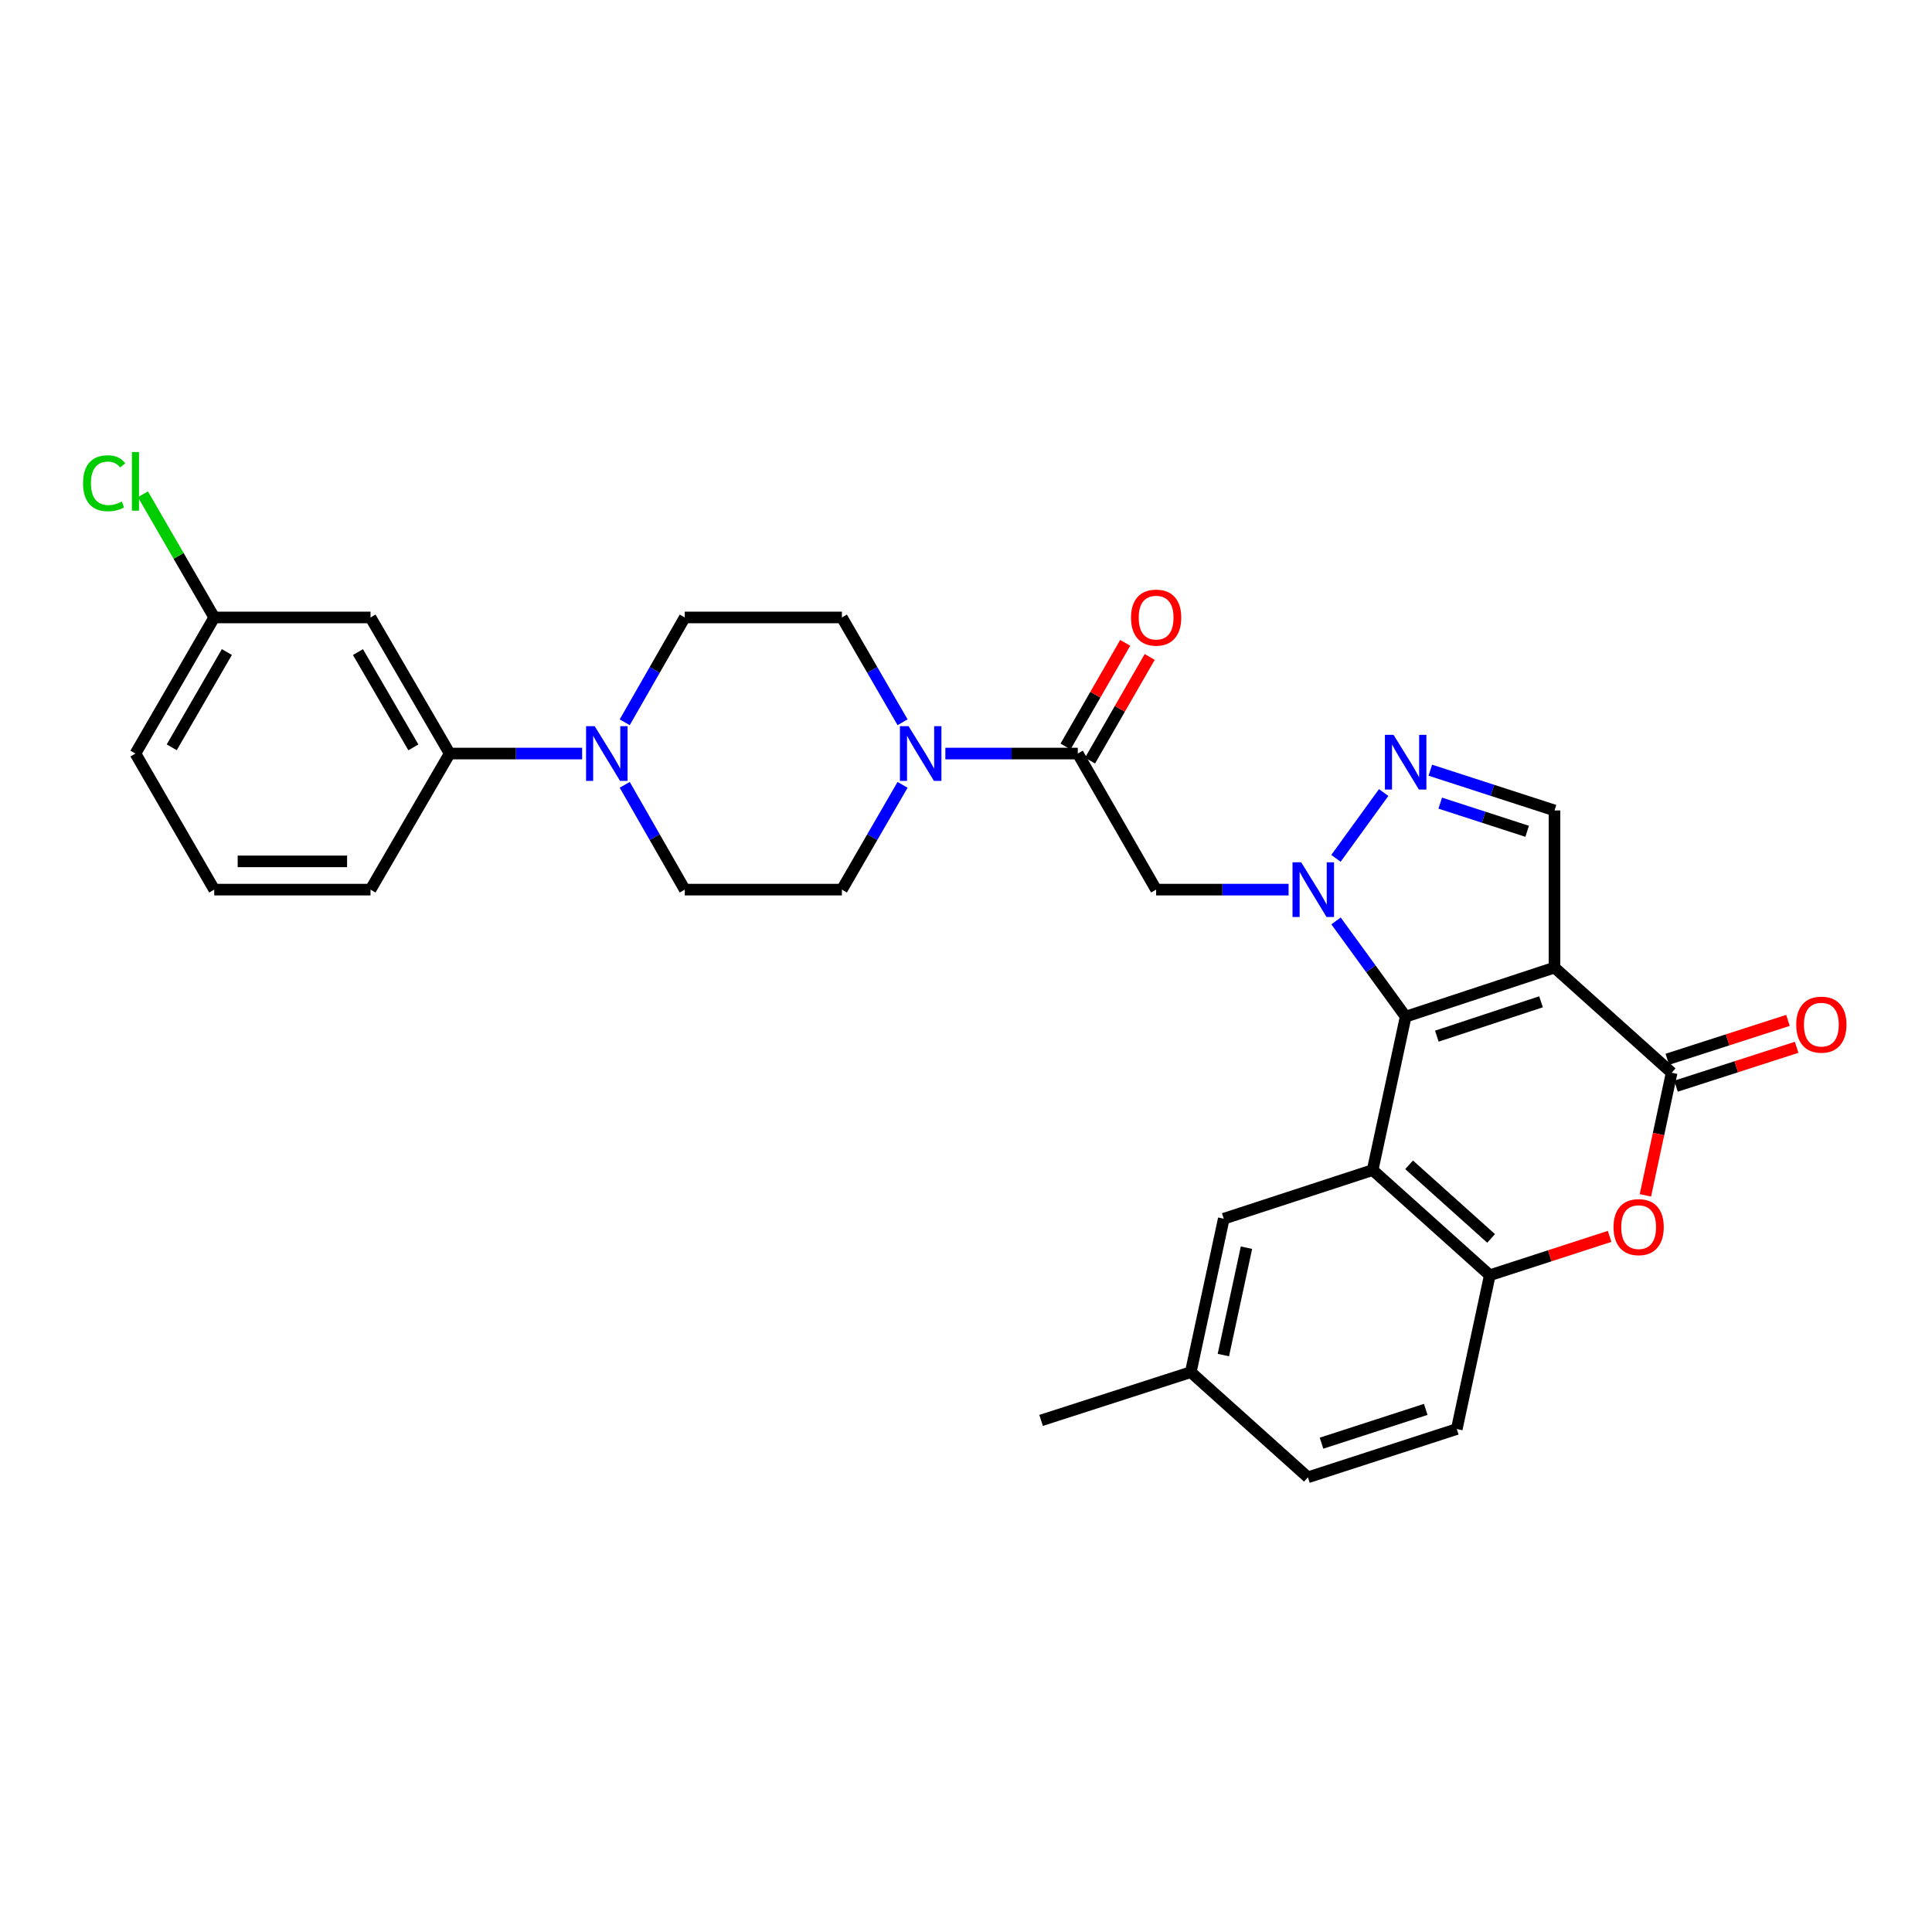 <?xml version='1.0' encoding='iso-8859-1'?>
<svg version='1.1' baseProfile='full'
              xmlns='http://www.w3.org/2000/svg'
                      xmlns:rdkit='http://www.rdkit.org/xml'
                      xmlns:xlink='http://www.w3.org/1999/xlink'
                  xml:space='preserve'
width='1000px' height='1000px' viewBox='0 0 1000 1000'>
<!-- END OF HEADER -->
<rect style='opacity:1.0;fill:#FFFFFF;stroke:none' width='1000' height='1000' x='0' y='0'> </rect>
<path class='bond-0' d='M 727.565,526.223 L 709.544,501.444' style='fill:none;fill-rule:evenodd;stroke:#000000;stroke-width:6px;stroke-linecap:butt;stroke-linejoin:miter;stroke-opacity:1' />
<path class='bond-0' d='M 709.544,501.444 L 691.523,476.665' style='fill:none;fill-rule:evenodd;stroke:#0000FF;stroke-width:6px;stroke-linecap:butt;stroke-linejoin:miter;stroke-opacity:1' />
<path class='bond-1' d='M 727.565,526.223 L 804.608,500.819' style='fill:none;fill-rule:evenodd;stroke:#000000;stroke-width:6px;stroke-linecap:butt;stroke-linejoin:miter;stroke-opacity:1' />
<path class='bond-1' d='M 743.704,536.31 L 797.634,518.526' style='fill:none;fill-rule:evenodd;stroke:#000000;stroke-width:6px;stroke-linecap:butt;stroke-linejoin:miter;stroke-opacity:1' />
<path class='bond-2' d='M 727.565,526.223 L 710.476,605.632' style='fill:none;fill-rule:evenodd;stroke:#000000;stroke-width:6px;stroke-linecap:butt;stroke-linejoin:miter;stroke-opacity:1' />
<path class='bond-4' d='M 691.49,444.275 L 716.184,410.214' style='fill:none;fill-rule:evenodd;stroke:#0000FF;stroke-width:6px;stroke-linecap:butt;stroke-linejoin:miter;stroke-opacity:1' />
<path class='bond-5' d='M 666.973,460.472 L 632.692,460.472' style='fill:none;fill-rule:evenodd;stroke:#0000FF;stroke-width:6px;stroke-linecap:butt;stroke-linejoin:miter;stroke-opacity:1' />
<path class='bond-5' d='M 632.692,460.472 L 598.411,460.472' style='fill:none;fill-rule:evenodd;stroke:#000000;stroke-width:6px;stroke-linecap:butt;stroke-linejoin:miter;stroke-opacity:1' />
<path class='bond-3' d='M 804.608,500.819 L 865.246,555.246' style='fill:none;fill-rule:evenodd;stroke:#000000;stroke-width:6px;stroke-linecap:butt;stroke-linejoin:miter;stroke-opacity:1' />
<path class='bond-7' d='M 804.608,500.819 L 804.608,419.483' style='fill:none;fill-rule:evenodd;stroke:#000000;stroke-width:6px;stroke-linecap:butt;stroke-linejoin:miter;stroke-opacity:1' />
<path class='bond-9' d='M 710.476,605.632 L 771.114,660.059' style='fill:none;fill-rule:evenodd;stroke:#000000;stroke-width:6px;stroke-linecap:butt;stroke-linejoin:miter;stroke-opacity:1' />
<path class='bond-9' d='M 729.346,602.907 L 771.793,641.005' style='fill:none;fill-rule:evenodd;stroke:#000000;stroke-width:6px;stroke-linecap:butt;stroke-linejoin:miter;stroke-opacity:1' />
<path class='bond-13' d='M 710.476,605.632 L 633.425,630.809' style='fill:none;fill-rule:evenodd;stroke:#000000;stroke-width:6px;stroke-linecap:butt;stroke-linejoin:miter;stroke-opacity:1' />
<path class='bond-15' d='M 867.49,562.209 L 898.714,552.146' style='fill:none;fill-rule:evenodd;stroke:#000000;stroke-width:6px;stroke-linecap:butt;stroke-linejoin:miter;stroke-opacity:1' />
<path class='bond-15' d='M 898.714,552.146 L 929.937,542.082' style='fill:none;fill-rule:evenodd;stroke:#FF0000;stroke-width:6px;stroke-linecap:butt;stroke-linejoin:miter;stroke-opacity:1' />
<path class='bond-15' d='M 863.001,548.282 L 894.225,538.218' style='fill:none;fill-rule:evenodd;stroke:#000000;stroke-width:6px;stroke-linecap:butt;stroke-linejoin:miter;stroke-opacity:1' />
<path class='bond-15' d='M 894.225,538.218 L 925.448,528.154' style='fill:none;fill-rule:evenodd;stroke:#FF0000;stroke-width:6px;stroke-linecap:butt;stroke-linejoin:miter;stroke-opacity:1' />
<path class='bond-31' d='M 865.246,555.246 L 858.453,586.981' style='fill:none;fill-rule:evenodd;stroke:#000000;stroke-width:6px;stroke-linecap:butt;stroke-linejoin:miter;stroke-opacity:1' />
<path class='bond-31' d='M 858.453,586.981 L 851.66,618.716' style='fill:none;fill-rule:evenodd;stroke:#FF0000;stroke-width:6px;stroke-linecap:butt;stroke-linejoin:miter;stroke-opacity:1' />
<path class='bond-30' d='M 740.329,398.654 L 772.469,409.068' style='fill:none;fill-rule:evenodd;stroke:#0000FF;stroke-width:6px;stroke-linecap:butt;stroke-linejoin:miter;stroke-opacity:1' />
<path class='bond-30' d='M 772.469,409.068 L 804.608,419.483' style='fill:none;fill-rule:evenodd;stroke:#000000;stroke-width:6px;stroke-linecap:butt;stroke-linejoin:miter;stroke-opacity:1' />
<path class='bond-30' d='M 745.46,415.699 L 767.958,422.989' style='fill:none;fill-rule:evenodd;stroke:#0000FF;stroke-width:6px;stroke-linecap:butt;stroke-linejoin:miter;stroke-opacity:1' />
<path class='bond-30' d='M 767.958,422.989 L 790.455,430.279' style='fill:none;fill-rule:evenodd;stroke:#000000;stroke-width:6px;stroke-linecap:butt;stroke-linejoin:miter;stroke-opacity:1' />
<path class='bond-8' d='M 598.411,460.472 L 557.861,390.038' style='fill:none;fill-rule:evenodd;stroke:#000000;stroke-width:6px;stroke-linecap:butt;stroke-linejoin:miter;stroke-opacity:1' />
<path class='bond-6' d='M 833.133,639.949 L 802.124,650.004' style='fill:none;fill-rule:evenodd;stroke:#FF0000;stroke-width:6px;stroke-linecap:butt;stroke-linejoin:miter;stroke-opacity:1' />
<path class='bond-6' d='M 802.124,650.004 L 771.114,660.059' style='fill:none;fill-rule:evenodd;stroke:#000000;stroke-width:6px;stroke-linecap:butt;stroke-linejoin:miter;stroke-opacity:1' />
<path class='bond-10' d='M 557.861,390.038 L 523.588,390.038' style='fill:none;fill-rule:evenodd;stroke:#000000;stroke-width:6px;stroke-linecap:butt;stroke-linejoin:miter;stroke-opacity:1' />
<path class='bond-10' d='M 523.588,390.038 L 489.315,390.038' style='fill:none;fill-rule:evenodd;stroke:#0000FF;stroke-width:6px;stroke-linecap:butt;stroke-linejoin:miter;stroke-opacity:1' />
<path class='bond-20' d='M 564.202,393.688 L 579.644,366.863' style='fill:none;fill-rule:evenodd;stroke:#000000;stroke-width:6px;stroke-linecap:butt;stroke-linejoin:miter;stroke-opacity:1' />
<path class='bond-20' d='M 579.644,366.863 L 595.086,340.038' style='fill:none;fill-rule:evenodd;stroke:#FF0000;stroke-width:6px;stroke-linecap:butt;stroke-linejoin:miter;stroke-opacity:1' />
<path class='bond-20' d='M 551.52,386.388 L 566.962,359.563' style='fill:none;fill-rule:evenodd;stroke:#000000;stroke-width:6px;stroke-linecap:butt;stroke-linejoin:miter;stroke-opacity:1' />
<path class='bond-20' d='M 566.962,359.563 L 582.404,332.738' style='fill:none;fill-rule:evenodd;stroke:#FF0000;stroke-width:6px;stroke-linecap:butt;stroke-linejoin:miter;stroke-opacity:1' />
<path class='bond-21' d='M 771.114,660.059 L 754.026,739.672' style='fill:none;fill-rule:evenodd;stroke:#000000;stroke-width:6px;stroke-linecap:butt;stroke-linejoin:miter;stroke-opacity:1' />
<path class='bond-16' d='M 467.167,373.843 L 451.466,346.72' style='fill:none;fill-rule:evenodd;stroke:#0000FF;stroke-width:6px;stroke-linecap:butt;stroke-linejoin:miter;stroke-opacity:1' />
<path class='bond-16' d='M 451.466,346.72 L 435.764,319.596' style='fill:none;fill-rule:evenodd;stroke:#000000;stroke-width:6px;stroke-linecap:butt;stroke-linejoin:miter;stroke-opacity:1' />
<path class='bond-17' d='M 467.166,406.233 L 451.465,433.352' style='fill:none;fill-rule:evenodd;stroke:#0000FF;stroke-width:6px;stroke-linecap:butt;stroke-linejoin:miter;stroke-opacity:1' />
<path class='bond-17' d='M 451.465,433.352 L 435.764,460.472' style='fill:none;fill-rule:evenodd;stroke:#000000;stroke-width:6px;stroke-linecap:butt;stroke-linejoin:miter;stroke-opacity:1' />
<path class='bond-11' d='M 323.356,406.227 L 338.892,433.35' style='fill:none;fill-rule:evenodd;stroke:#0000FF;stroke-width:6px;stroke-linecap:butt;stroke-linejoin:miter;stroke-opacity:1' />
<path class='bond-11' d='M 338.892,433.35 L 354.429,460.472' style='fill:none;fill-rule:evenodd;stroke:#000000;stroke-width:6px;stroke-linecap:butt;stroke-linejoin:miter;stroke-opacity:1' />
<path class='bond-12' d='M 301.309,390.038 L 267.032,390.038' style='fill:none;fill-rule:evenodd;stroke:#0000FF;stroke-width:6px;stroke-linecap:butt;stroke-linejoin:miter;stroke-opacity:1' />
<path class='bond-12' d='M 267.032,390.038 L 232.754,390.038' style='fill:none;fill-rule:evenodd;stroke:#000000;stroke-width:6px;stroke-linecap:butt;stroke-linejoin:miter;stroke-opacity:1' />
<path class='bond-33' d='M 323.355,373.849 L 338.892,346.722' style='fill:none;fill-rule:evenodd;stroke:#0000FF;stroke-width:6px;stroke-linecap:butt;stroke-linejoin:miter;stroke-opacity:1' />
<path class='bond-33' d='M 338.892,346.722 L 354.429,319.596' style='fill:none;fill-rule:evenodd;stroke:#000000;stroke-width:6px;stroke-linecap:butt;stroke-linejoin:miter;stroke-opacity:1' />
<path class='bond-14' d='M 232.754,390.038 L 191.782,319.596' style='fill:none;fill-rule:evenodd;stroke:#000000;stroke-width:6px;stroke-linecap:butt;stroke-linejoin:miter;stroke-opacity:1' />
<path class='bond-14' d='M 213.96,386.829 L 185.279,337.52' style='fill:none;fill-rule:evenodd;stroke:#000000;stroke-width:6px;stroke-linecap:butt;stroke-linejoin:miter;stroke-opacity:1' />
<path class='bond-26' d='M 232.754,390.038 L 191.782,460.472' style='fill:none;fill-rule:evenodd;stroke:#000000;stroke-width:6px;stroke-linecap:butt;stroke-linejoin:miter;stroke-opacity:1' />
<path class='bond-23' d='M 633.425,630.809 L 616.345,710.218' style='fill:none;fill-rule:evenodd;stroke:#000000;stroke-width:6px;stroke-linecap:butt;stroke-linejoin:miter;stroke-opacity:1' />
<path class='bond-23' d='M 645.169,645.798 L 633.213,701.384' style='fill:none;fill-rule:evenodd;stroke:#000000;stroke-width:6px;stroke-linecap:butt;stroke-linejoin:miter;stroke-opacity:1' />
<path class='bond-22' d='M 191.782,319.596 L 110.885,319.596' style='fill:none;fill-rule:evenodd;stroke:#000000;stroke-width:6px;stroke-linecap:butt;stroke-linejoin:miter;stroke-opacity:1' />
<path class='bond-19' d='M 435.764,319.596 L 354.429,319.596' style='fill:none;fill-rule:evenodd;stroke:#000000;stroke-width:6px;stroke-linecap:butt;stroke-linejoin:miter;stroke-opacity:1' />
<path class='bond-18' d='M 435.764,460.472 L 354.429,460.472' style='fill:none;fill-rule:evenodd;stroke:#000000;stroke-width:6px;stroke-linecap:butt;stroke-linejoin:miter;stroke-opacity:1' />
<path class='bond-32' d='M 754.026,739.672 L 676.975,764.653' style='fill:none;fill-rule:evenodd;stroke:#000000;stroke-width:6px;stroke-linecap:butt;stroke-linejoin:miter;stroke-opacity:1' />
<path class='bond-32' d='M 737.955,729.499 L 684.019,746.986' style='fill:none;fill-rule:evenodd;stroke:#000000;stroke-width:6px;stroke-linecap:butt;stroke-linejoin:miter;stroke-opacity:1' />
<path class='bond-25' d='M 110.885,319.596 L 92.434,287.718' style='fill:none;fill-rule:evenodd;stroke:#000000;stroke-width:6px;stroke-linecap:butt;stroke-linejoin:miter;stroke-opacity:1' />
<path class='bond-25' d='M 92.434,287.718 L 73.983,255.84' style='fill:none;fill-rule:evenodd;stroke:#00CC00;stroke-width:6px;stroke-linecap:butt;stroke-linejoin:miter;stroke-opacity:1' />
<path class='bond-34' d='M 110.885,319.596 L 70.108,390.038' style='fill:none;fill-rule:evenodd;stroke:#000000;stroke-width:6px;stroke-linecap:butt;stroke-linejoin:miter;stroke-opacity:1' />
<path class='bond-34' d='M 117.433,337.493 L 88.888,386.803' style='fill:none;fill-rule:evenodd;stroke:#000000;stroke-width:6px;stroke-linecap:butt;stroke-linejoin:miter;stroke-opacity:1' />
<path class='bond-24' d='M 616.345,710.218 L 676.975,764.653' style='fill:none;fill-rule:evenodd;stroke:#000000;stroke-width:6px;stroke-linecap:butt;stroke-linejoin:miter;stroke-opacity:1' />
<path class='bond-29' d='M 616.345,710.218 L 538.871,735.2' style='fill:none;fill-rule:evenodd;stroke:#000000;stroke-width:6px;stroke-linecap:butt;stroke-linejoin:miter;stroke-opacity:1' />
<path class='bond-27' d='M 191.782,460.472 L 110.885,460.472' style='fill:none;fill-rule:evenodd;stroke:#000000;stroke-width:6px;stroke-linecap:butt;stroke-linejoin:miter;stroke-opacity:1' />
<path class='bond-27' d='M 179.647,445.839 L 123.02,445.839' style='fill:none;fill-rule:evenodd;stroke:#000000;stroke-width:6px;stroke-linecap:butt;stroke-linejoin:miter;stroke-opacity:1' />
<path class='bond-28' d='M 110.885,460.472 L 70.108,390.038' style='fill:none;fill-rule:evenodd;stroke:#000000;stroke-width:6px;stroke-linecap:butt;stroke-linejoin:miter;stroke-opacity:1' />
<path  class='atom-1' d='M 673.487 446.312
L 682.767 461.312
Q 683.687 462.792, 685.167 465.472
Q 686.647 468.152, 686.727 468.312
L 686.727 446.312
L 690.487 446.312
L 690.487 474.632
L 686.607 474.632
L 676.647 458.232
Q 675.487 456.312, 674.247 454.112
Q 673.047 451.912, 672.687 451.232
L 672.687 474.632
L 669.007 474.632
L 669.007 446.312
L 673.487 446.312
' fill='#0000FF'/>
<path  class='atom-5' d='M 721.305 380.357
L 730.585 395.357
Q 731.505 396.837, 732.985 399.517
Q 734.465 402.197, 734.545 402.357
L 734.545 380.357
L 738.305 380.357
L 738.305 408.677
L 734.425 408.677
L 724.465 392.277
Q 723.305 390.357, 722.065 388.157
Q 720.865 385.957, 720.505 385.277
L 720.505 408.677
L 716.825 408.677
L 716.825 380.357
L 721.305 380.357
' fill='#0000FF'/>
<path  class='atom-7' d='M 835.158 635.157
Q 835.158 628.357, 838.518 624.557
Q 841.878 620.757, 848.158 620.757
Q 854.438 620.757, 857.798 624.557
Q 861.158 628.357, 861.158 635.157
Q 861.158 642.037, 857.758 645.957
Q 854.358 649.837, 848.158 649.837
Q 841.918 649.837, 838.518 645.957
Q 835.158 642.077, 835.158 635.157
M 848.158 646.637
Q 852.478 646.637, 854.798 643.757
Q 857.158 640.837, 857.158 635.157
Q 857.158 629.597, 854.798 626.797
Q 852.478 623.957, 848.158 623.957
Q 843.838 623.957, 841.478 626.757
Q 839.158 629.557, 839.158 635.157
Q 839.158 640.877, 841.478 643.757
Q 843.838 646.637, 848.158 646.637
' fill='#FF0000'/>
<path  class='atom-11' d='M 470.282 375.878
L 479.562 390.878
Q 480.482 392.358, 481.962 395.038
Q 483.442 397.718, 483.522 397.878
L 483.522 375.878
L 487.282 375.878
L 487.282 404.198
L 483.402 404.198
L 473.442 387.798
Q 472.282 385.878, 471.042 383.678
Q 469.842 381.478, 469.482 380.798
L 469.482 404.198
L 465.802 404.198
L 465.802 375.878
L 470.282 375.878
' fill='#0000FF'/>
<path  class='atom-12' d='M 307.822 375.878
L 317.102 390.878
Q 318.022 392.358, 319.502 395.038
Q 320.982 397.718, 321.062 397.878
L 321.062 375.878
L 324.822 375.878
L 324.822 404.198
L 320.942 404.198
L 310.982 387.798
Q 309.822 385.878, 308.582 383.678
Q 307.382 381.478, 307.022 380.798
L 307.022 404.198
L 303.342 404.198
L 303.342 375.878
L 307.822 375.878
' fill='#0000FF'/>
<path  class='atom-16' d='M 929.728 530.352
Q 929.728 523.552, 933.088 519.752
Q 936.448 515.952, 942.728 515.952
Q 949.008 515.952, 952.368 519.752
Q 955.728 523.552, 955.728 530.352
Q 955.728 537.232, 952.328 541.152
Q 948.928 545.032, 942.728 545.032
Q 936.488 545.032, 933.088 541.152
Q 929.728 537.272, 929.728 530.352
M 942.728 541.832
Q 947.048 541.832, 949.368 538.952
Q 951.728 536.032, 951.728 530.352
Q 951.728 524.792, 949.368 521.992
Q 947.048 519.152, 942.728 519.152
Q 938.408 519.152, 936.048 521.952
Q 933.728 524.752, 933.728 530.352
Q 933.728 536.072, 936.048 538.952
Q 938.408 541.832, 942.728 541.832
' fill='#FF0000'/>
<path  class='atom-21' d='M 585.411 319.676
Q 585.411 312.876, 588.771 309.076
Q 592.131 305.276, 598.411 305.276
Q 604.691 305.276, 608.051 309.076
Q 611.411 312.876, 611.411 319.676
Q 611.411 326.556, 608.011 330.476
Q 604.611 334.356, 598.411 334.356
Q 592.171 334.356, 588.771 330.476
Q 585.411 326.596, 585.411 319.676
M 598.411 331.156
Q 602.731 331.156, 605.051 328.276
Q 607.411 325.356, 607.411 319.676
Q 607.411 314.116, 605.051 311.316
Q 602.731 308.476, 598.411 308.476
Q 594.091 308.476, 591.731 311.276
Q 589.411 314.076, 589.411 319.676
Q 589.411 325.396, 591.731 328.276
Q 594.091 331.156, 598.411 331.156
' fill='#FF0000'/>
<path  class='atom-26' d='M 42.988 250.126
Q 42.988 243.086, 46.268 239.406
Q 49.588 235.686, 55.868 235.686
Q 61.708 235.686, 64.828 239.806
L 62.188 241.966
Q 59.908 238.966, 55.868 238.966
Q 51.588 238.966, 49.308 241.846
Q 47.068 244.686, 47.068 250.126
Q 47.068 255.726, 49.388 258.606
Q 51.748 261.486, 56.308 261.486
Q 59.428 261.486, 63.068 259.606
L 64.188 262.606
Q 62.708 263.566, 60.468 264.126
Q 58.228 264.686, 55.748 264.686
Q 49.588 264.686, 46.268 260.926
Q 42.988 257.166, 42.988 250.126
' fill='#00CC00'/>
<path  class='atom-26' d='M 68.268 233.966
L 71.948 233.966
L 71.948 264.326
L 68.268 264.326
L 68.268 233.966
' fill='#00CC00'/>
</svg>
